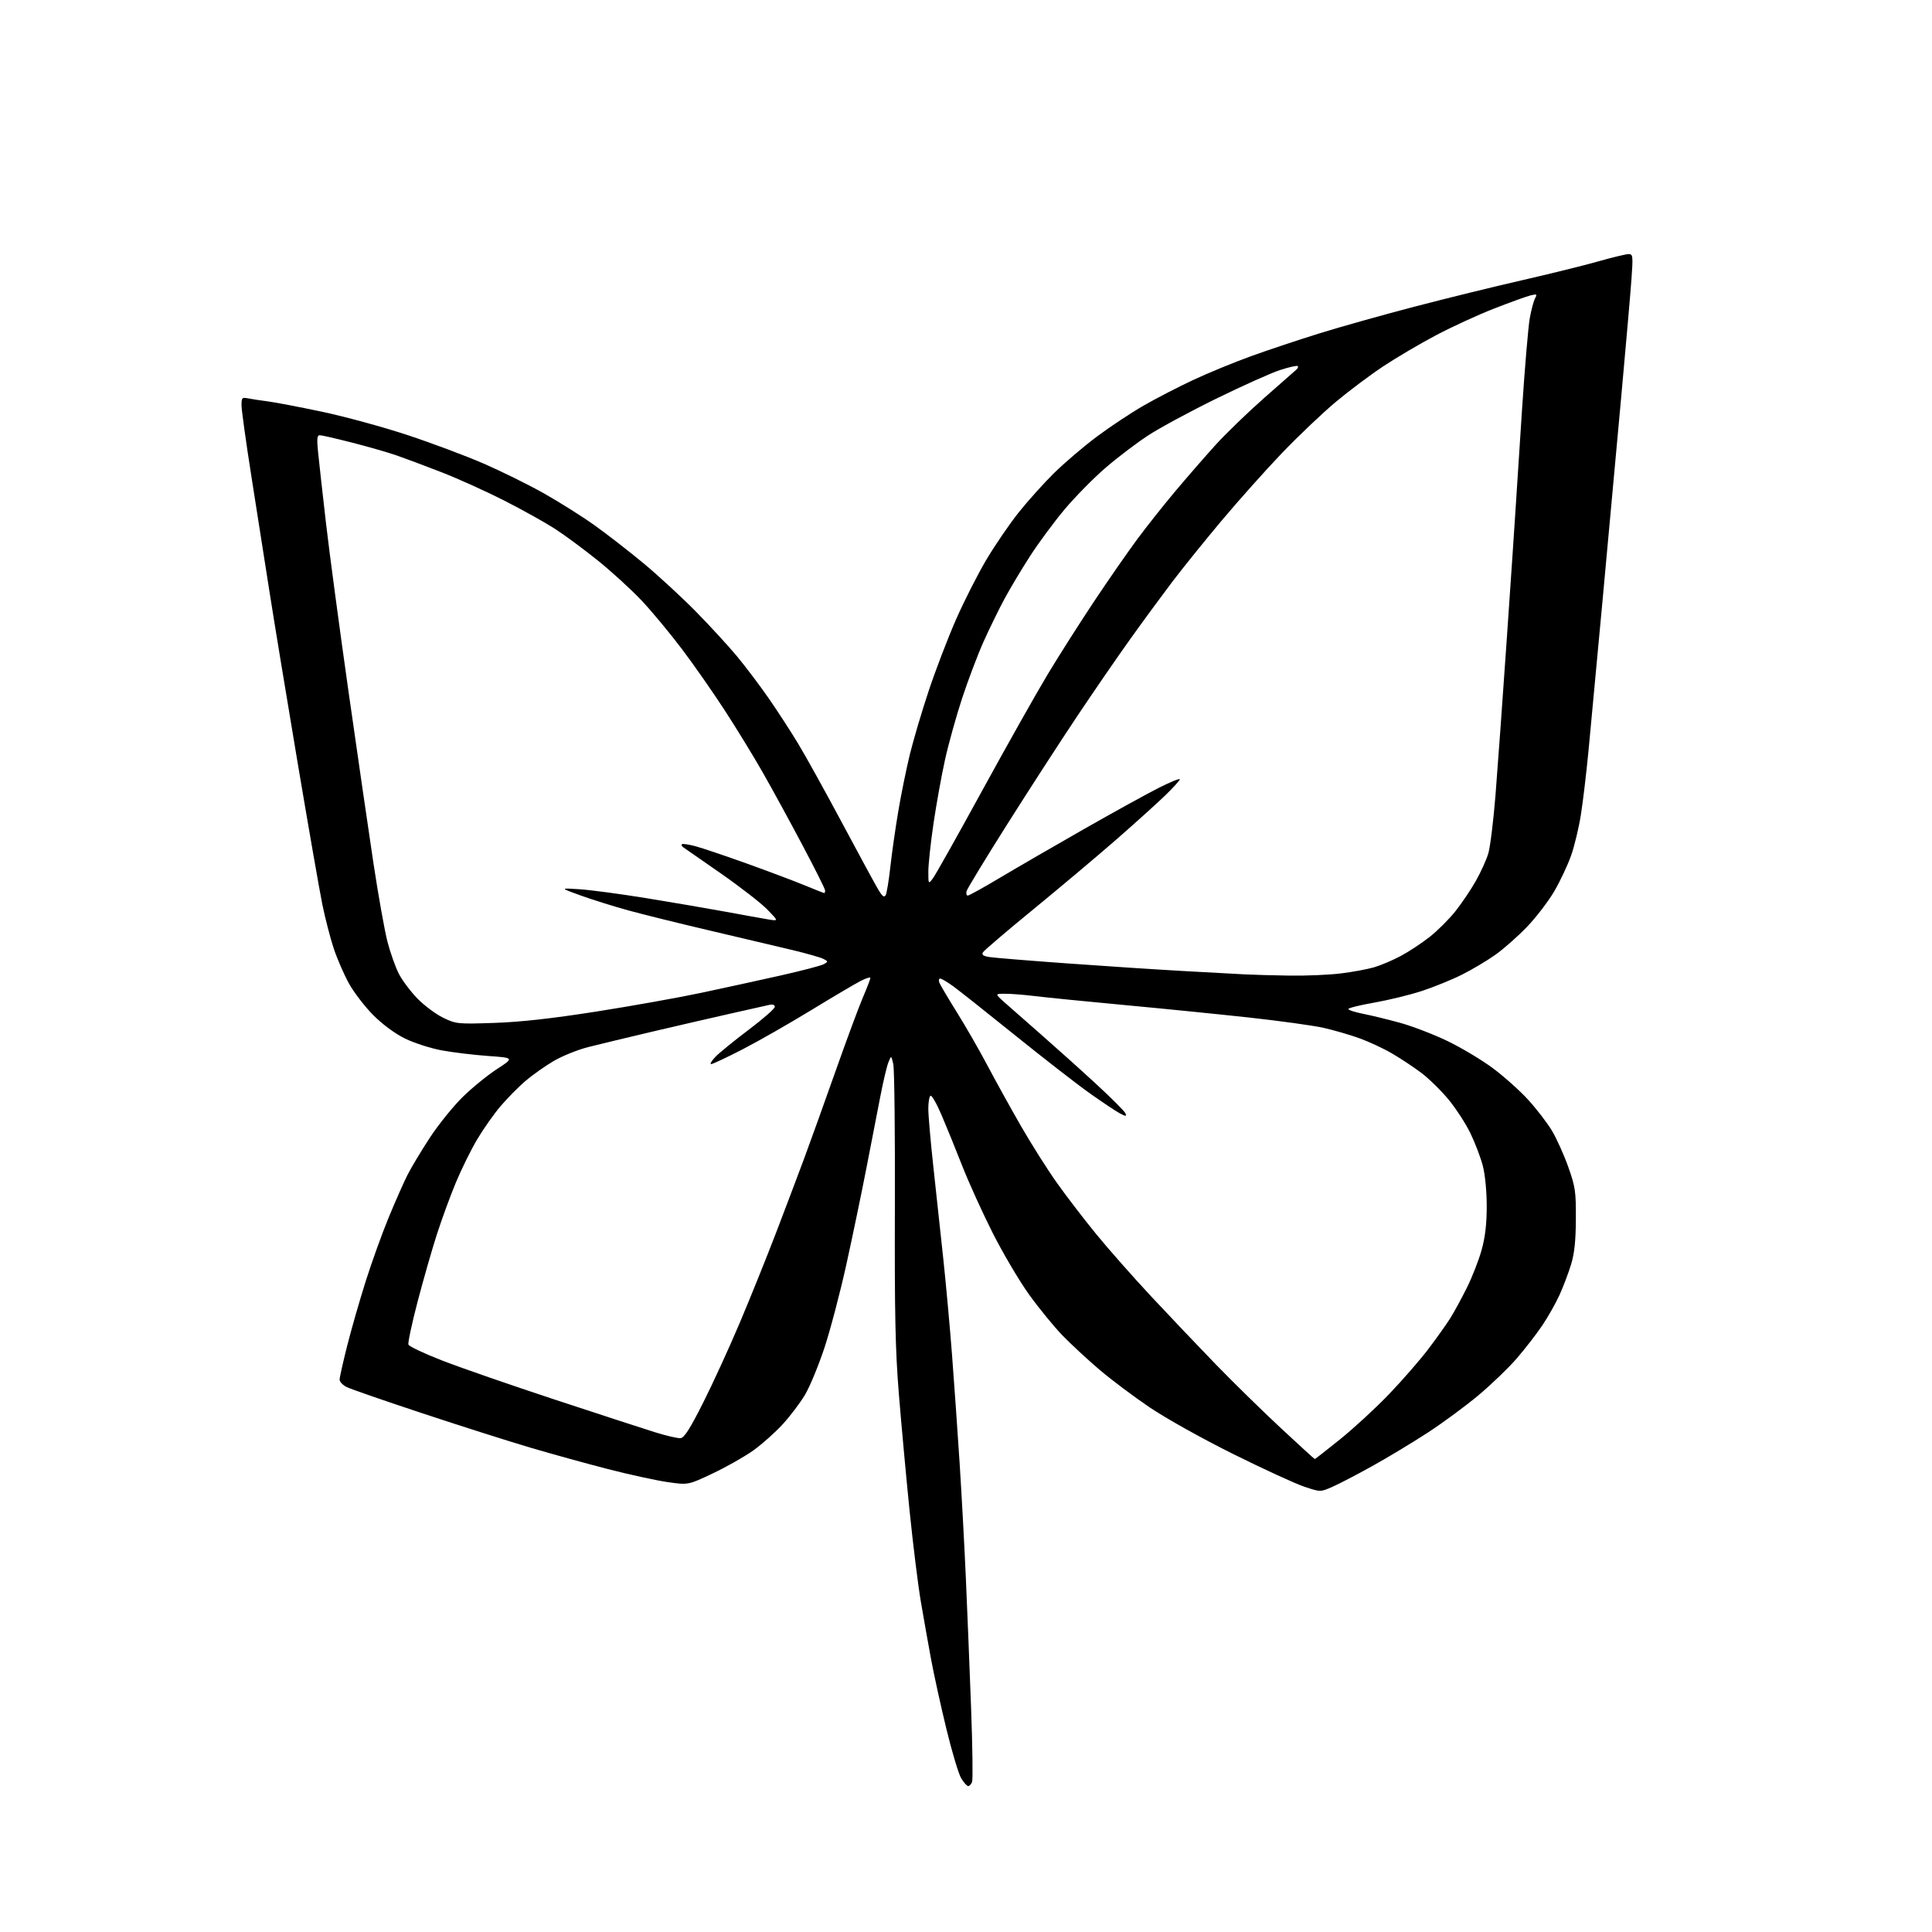 <?xml version="1.0" encoding="UTF-8" standalone="no"?>
<svg 
  version="1.1" 
  xmlns="http://www.w3.org/2000/svg" 
  xmlns:xlink="http://www.w3.org/1999/xlink" 
  xmlns:svg="http://www.w3.org/2000/svg"
  xmlns:rdf="http://www.w3.org/1999/02/22-rdf-syntax-ns#"
  xmlns:cc="http://creativecommons.org/ns#"
  xmlns:dc="http://purl.org/dc/elements/1.1/"
  viewBox="0 0 768 768"
  width="768"
  height="768"
>
<style>svg {background-color: white; }</style>"
<path stroke="none" fill="black" fill-rule="evenodd" d="M384.88,710.00C384.38,710.00 383.13,708.61 382.10,706.92C381.07,705.23 378.40,696.34 376.18,687.17C373.95,678.00 371.22,665.55 370.10,659.50C368.99,653.45 367.16,643.21 366.06,636.73C364.95,630.26 362.92,613.84 361.54,600.23C360.17,586.63 358.26,565.83 357.30,554.00C355.90,536.69 355.59,522.16 355.73,479.50C355.82,450.35 355.54,424.93 355.09,423.00C354.29,419.50 354.29,419.50 353.16,422.27C352.54,423.80 351.10,429.87 349.96,435.77C348.82,441.67 346.31,454.60 344.38,464.50C342.45,474.40 338.87,491.61 336.42,502.74C333.96,513.87 330.05,528.74 327.72,535.79C325.38,542.85 321.91,551.25 319.99,554.47C318.07,557.68 314.06,562.98 311.07,566.24C308.08,569.49 302.84,574.15 299.42,576.59C296.00,579.03 288.78,583.12 283.38,585.68C273.56,590.34 273.56,590.34 265.35,589.15C260.84,588.50 250.16,586.17 241.63,583.97C233.10,581.78 219.23,577.94 210.81,575.46C202.39,572.97 183.12,566.84 168.00,561.84C152.88,556.84 139.26,552.12 137.75,551.35C136.24,550.58 135.00,549.26 135.00,548.42C135.00,547.57 136.34,541.57 137.98,535.07C139.62,528.57 142.94,517.01 145.35,509.38C147.77,501.75 151.88,490.32 154.49,484.00C157.10,477.68 160.48,470.02 162.01,467.00C163.54,463.98 167.56,457.30 170.93,452.16C174.31,447.03 180.12,439.83 183.83,436.16C187.55,432.50 193.70,427.48 197.51,425.00C204.42,420.50 204.42,420.50 193.96,419.76C188.21,419.35 179.90,418.34 175.50,417.52C171.10,416.70 164.57,414.59 161.00,412.84C157.03,410.89 152.13,407.28 148.43,403.58C145.09,400.23 140.73,394.57 138.74,391.00C136.76,387.43 134.02,381.12 132.65,377.00C131.29,372.88 129.25,365.00 128.13,359.50C127.01,354.00 122.50,328.12 118.11,302.00C113.72,275.88 108.76,245.72 107.09,235.00C105.42,224.28 102.24,204.03 100.03,190.00C97.82,175.97 96.01,163.00 96.01,161.17C96.00,158.07 96.19,157.88 98.75,158.38C100.26,158.68 103.75,159.21 106.50,159.56C109.25,159.90 118.92,161.76 128.00,163.67C137.07,165.59 152.38,169.76 162.00,172.95C171.62,176.13 185.23,181.23 192.23,184.27C199.23,187.31 209.97,192.61 216.10,196.06C222.23,199.50 231.35,205.25 236.37,208.83C241.39,212.41 250.22,219.27 256.00,224.08C261.77,228.88 271.08,237.47 276.68,243.16C282.27,248.85 289.62,256.85 293.01,260.94C296.40,265.04 302.01,272.46 305.47,277.44C308.93,282.42 314.24,290.58 317.25,295.57C320.27,300.55 328.24,314.95 334.98,327.57C341.71,340.18 348.14,352.01 349.26,353.86C350.77,356.35 351.50,356.86 352.07,355.84C352.49,355.09 353.34,349.97 353.94,344.48C354.55,338.99 355.96,329.10 357.08,322.50C358.19,315.90 360.25,305.77 361.65,300.00C363.06,294.23 366.44,282.79 369.18,274.59C371.91,266.39 376.79,253.66 380.01,246.31C383.24,238.96 388.69,228.22 392.12,222.45C395.56,216.68 401.32,208.25 404.92,203.73C408.52,199.20 414.85,192.16 418.98,188.08C423.12,184.00 430.83,177.43 436.12,173.48C441.41,169.53 449.81,163.97 454.78,161.13C459.74,158.28 468.55,153.74 474.35,151.03C480.15,148.31 490.43,144.08 497.19,141.63C503.96,139.18 516.25,135.08 524.50,132.52C532.75,129.95 549.75,125.18 562.27,121.91C574.79,118.64 593.92,113.93 604.77,111.46C615.62,108.98 629.25,105.62 635.05,103.98C640.85,102.34 646.41,101.00 647.41,101.00C649.10,101.00 649.19,101.73 648.55,110.75C648.17,116.11 646.32,137.38 644.44,158.00C642.57,178.62 639.22,215.07 637.01,239.00C634.80,262.93 632.30,289.70 631.45,298.50C630.60,307.30 629.25,318.68 628.44,323.79C627.64,328.91 625.90,336.19 624.58,339.97C623.25,343.76 620.26,350.15 617.91,354.18C615.57,358.21 610.69,364.59 607.08,368.36C603.46,372.14 597.80,377.15 594.50,379.49C591.20,381.84 585.19,385.42 581.15,387.44C577.11,389.47 569.91,392.39 565.15,393.95C560.39,395.50 551.89,397.57 546.25,398.56C540.61,399.54 536.00,400.69 536.00,401.10C536.00,401.52 538.59,402.36 541.75,402.98C544.91,403.60 551.55,405.21 556.50,406.57C561.45,407.93 570.00,411.22 575.50,413.88C581.00,416.54 589.10,421.39 593.50,424.67C597.90,427.95 604.20,433.59 607.50,437.21C610.80,440.83 615.01,446.31 616.87,449.38C618.72,452.46 621.64,458.92 623.36,463.74C626.21,471.75 626.48,473.53 626.43,484.50C626.40,493.10 625.87,498.20 624.57,502.50C623.57,505.80 621.51,511.26 619.99,514.64C618.47,518.01 615.33,523.56 613.02,526.97C610.71,530.38 606.19,536.21 602.98,539.94C599.78,543.66 592.96,550.23 587.83,554.54C582.70,558.85 573.55,565.60 567.50,569.53C561.45,573.46 551.55,579.43 545.50,582.79C539.45,586.15 532.34,589.85 529.71,591.01C524.91,593.13 524.91,593.13 518.54,591.01C515.04,589.85 502.35,584.02 490.34,578.06C478.03,571.95 463.48,563.83 457.00,559.45C450.68,555.18 441.68,548.42 437.00,544.43C432.32,540.45 425.73,534.33 422.34,530.84C418.96,527.35 413.01,520.07 409.11,514.66C405.22,509.25 398.71,498.22 394.63,490.16C390.56,482.10 385.11,470.10 382.52,463.50C379.93,456.90 376.23,447.79 374.29,443.26C372.36,438.73 370.37,435.27 369.89,435.57C369.40,435.87 369.01,438.23 369.02,440.81C369.02,443.39 369.91,453.60 370.99,463.50C372.07,473.40 373.84,489.82 374.93,500.00C376.02,510.18 377.60,527.50 378.44,538.50C379.28,549.50 380.64,568.85 381.46,581.50C382.27,594.15 383.40,614.85 383.95,627.50C384.51,640.15 385.44,663.14 386.01,678.59C386.59,694.04 386.77,707.43 386.42,708.34C386.07,709.25 385.38,710.00 384.88,710.00zM522.65,580.00C522.80,580.00 527.34,576.46 532.73,572.12C538.11,567.79 546.85,559.74 552.14,554.23C557.42,548.72 564.44,540.67 567.72,536.35C571.00,532.03 574.93,526.51 576.46,524.09C577.98,521.66 580.96,516.21 583.07,511.97C585.19,507.73 587.84,500.95 588.96,496.90C590.39,491.74 591.00,486.53 591.00,479.48C591.00,473.62 590.35,466.93 589.45,463.46C588.60,460.18 586.38,454.35 584.52,450.50C582.66,446.65 578.71,440.57 575.75,437.00C572.78,433.43 567.92,428.67 564.93,426.43C561.94,424.19 556.72,420.73 553.32,418.75C549.92,416.76 544.07,414.04 540.32,412.70C536.57,411.35 530.20,409.50 526.17,408.59C522.14,407.68 508.86,405.84 496.67,404.50C484.48,403.17 462.12,400.92 447.00,399.52C431.88,398.11 415.91,396.52 411.53,395.98C407.14,395.44 401.74,395.01 399.53,395.03C395.50,395.05 395.50,395.05 399.10,398.28C401.08,400.05 407.59,405.77 413.57,411.00C419.55,416.23 429.48,425.14 435.64,430.82C441.80,436.50 447.09,441.79 447.39,442.58C447.87,443.83 447.58,443.84 445.22,442.61C443.73,441.83 438.37,438.26 433.31,434.68C428.26,431.10 414.88,420.72 403.59,411.61C392.29,402.50 381.17,393.69 378.88,392.03C376.58,390.36 374.27,389.00 373.74,389.00C373.22,389.00 373.06,389.72 373.40,390.61C373.74,391.49 376.87,396.78 380.35,402.36C383.84,407.94 389.30,417.45 392.50,423.50C395.70,429.55 401.67,440.35 405.78,447.50C409.88,454.65 416.34,464.85 420.12,470.18C423.89,475.50 430.97,484.73 435.84,490.68C440.71,496.63 450.57,507.80 457.76,515.50C464.95,523.20 476.38,535.23 483.17,542.23C489.95,549.23 501.54,560.59 508.93,567.48C516.31,574.36 522.49,580.00 522.65,580.00zM270.50,571.69C272.01,571.55 274.24,568.04 279.56,557.50C283.44,549.80 290.03,535.40 294.21,525.50C298.39,515.60 304.82,499.62 308.51,490.00C312.19,480.38 317.22,467.10 319.67,460.50C322.12,453.90 327.70,438.38 332.07,426.00C336.44,413.62 341.36,400.35 343.01,396.50C344.66,392.65 346.00,389.15 346.00,388.73C346.00,388.31 344.25,388.85 342.12,389.94C339.99,391.03 331.10,396.28 322.37,401.61C313.64,406.93 301.39,413.93 295.14,417.15C288.89,420.37 283.29,423.00 282.70,423.00C282.11,423.00 282.87,421.70 284.39,420.11C285.91,418.53 291.85,413.69 297.58,409.37C303.31,405.05 308.00,400.94 308.00,400.24C308.00,399.43 307.18,399.15 305.75,399.47C304.51,399.76 297.65,401.30 290.50,402.90C283.35,404.51 269.40,407.72 259.50,410.05C249.60,412.38 238.05,415.16 233.83,416.23C229.61,417.30 223.38,419.82 220.00,421.82C216.61,423.83 211.61,427.37 208.88,429.69C206.16,432.02 201.73,436.50 199.05,439.64C196.36,442.79 192.15,448.77 189.68,452.93C187.21,457.09 183.37,464.88 181.15,470.23C178.93,475.58 175.55,484.81 173.65,490.73C171.74,496.65 168.31,508.63 166.02,517.35C163.74,526.07 162.09,533.79 162.36,534.50C162.64,535.22 168.63,538.05 175.69,540.80C182.74,543.55 202.91,550.55 220.51,556.35C238.10,562.15 256.10,568.01 260.50,569.38C264.90,570.75 269.40,571.79 270.50,571.69zM196.50,406.62C206.95,406.27 219.24,404.90 237.00,402.12C251.03,399.92 269.93,396.54 279.00,394.61C288.07,392.68 302.27,389.58 310.54,387.72C318.82,385.85 326.43,383.86 327.45,383.29C329.26,382.27 329.26,382.21 327.37,381.20C326.30,380.62 320.71,379.03 314.96,377.65C309.21,376.27 294.60,372.83 282.50,369.99C270.40,367.16 255.78,363.54 250.00,361.96C244.22,360.38 235.68,357.71 231.00,356.03C222.50,352.97 222.50,352.97 230.28,353.48C234.56,353.75 246.49,355.34 256.78,357.01C267.08,358.68 281.35,361.13 288.50,362.44C295.65,363.76 303.30,365.14 305.50,365.50C309.50,366.15 309.50,366.15 305.00,361.53C302.52,358.99 294.23,352.55 286.56,347.21C278.89,341.87 272.15,337.19 271.59,336.80C271.02,336.42 270.79,335.88 271.08,335.59C271.36,335.31 273.82,335.68 276.55,336.41C279.27,337.15 288.48,340.26 297.00,343.32C305.52,346.38 315.82,350.26 319.89,351.94C323.95,353.62 327.44,355.00 327.64,355.00C327.84,355.00 328.00,354.54 328.00,353.97C328.00,353.41 323.89,345.20 318.86,335.72C313.84,326.25 306.78,313.32 303.17,307.00C299.56,300.68 292.82,289.65 288.18,282.51C283.55,275.37 275.87,264.37 271.13,258.08C266.38,251.79 259.17,243.10 255.10,238.77C251.02,234.44 243.17,227.26 237.64,222.81C232.11,218.36 224.42,212.68 220.55,210.18C216.67,207.68 207.65,202.66 200.50,199.01C193.35,195.37 182.10,190.29 175.50,187.72C168.90,185.15 160.80,182.12 157.50,180.98C154.20,179.84 146.32,177.58 140.00,175.96C133.68,174.34 127.89,173.01 127.13,173.01C126.05,173.00 125.90,174.38 126.44,179.75C126.81,183.46 128.23,196.18 129.59,208.00C130.96,219.82 134.98,249.87 138.52,274.77C142.07,299.67 146.55,330.52 148.48,343.33C150.42,356.13 152.92,370.13 154.04,374.43C155.17,378.73 157.18,384.40 158.51,387.02C159.84,389.65 163.18,394.10 165.93,396.93C168.68,399.75 173.31,403.20 176.21,404.59C181.33,407.05 181.98,407.11 196.50,406.62zM512.53,387.82C519.14,387.92 528.37,387.53 533.03,386.95C537.69,386.37 543.65,385.27 546.27,384.50C548.89,383.73 553.63,381.72 556.79,380.03C559.95,378.35 565.11,374.95 568.26,372.48C571.41,370.01 576.03,365.40 578.54,362.24C581.05,359.08 584.70,353.67 586.66,350.20C588.62,346.74 590.85,341.84 591.61,339.31C592.37,336.78 593.66,326.34 594.48,316.11C595.30,305.87 597.32,277.93 598.97,254.00C600.62,230.07 602.22,206.45 602.52,201.50C602.82,196.55 603.96,179.00 605.05,162.50C606.14,146.00 607.51,129.81 608.10,126.53C608.69,123.24 609.63,119.69 610.19,118.64C611.12,116.91 610.95,116.80 608.36,117.44C606.79,117.83 600.33,120.17 594.00,122.63C587.67,125.10 577.33,129.84 571.00,133.18C564.67,136.51 555.23,142.07 550.00,145.53C544.77,148.98 536.19,155.42 530.93,159.82C525.67,164.23 516.10,173.33 509.66,180.04C503.23,186.76 492.44,198.84 485.68,206.88C478.93,214.92 470.00,226.00 465.83,231.50C461.67,237.00 454.20,247.17 449.25,254.10C444.29,261.02 434.77,274.87 428.09,284.86C421.41,294.86 408.91,314.17 400.32,327.77C391.72,341.37 384.48,353.29 384.23,354.25C383.97,355.21 384.19,356.00 384.71,356.00C385.22,356.00 391.01,352.80 397.57,348.88C404.13,344.97 419.18,336.25 431.00,329.51C442.82,322.78 456.21,315.40 460.75,313.12C465.29,310.84 469.00,309.33 469.00,309.77C469.00,310.21 466.41,313.07 463.25,316.13C460.09,319.20 451.43,327.01 444.00,333.51C436.57,340.00 421.73,352.49 411.00,361.28C400.27,370.06 391.15,377.84 390.73,378.57C390.17,379.53 390.87,380.05 393.23,380.43C395.03,380.72 408.88,381.86 424.00,382.95C439.12,384.05 460.05,385.42 470.50,386.00C480.95,386.58 491.98,387.18 495.00,387.34C498.02,387.50 505.91,387.71 512.53,387.82zM370.83,349.18C371.81,347.91 380.66,332.16 390.49,314.18C400.33,296.21 412.03,275.43 416.51,268.00C420.98,260.57 429.28,247.53 434.96,239.00C440.64,230.47 448.34,219.39 452.06,214.36C455.79,209.33 462.57,200.78 467.12,195.36C471.68,189.94 478.80,181.74 482.95,177.15C487.10,172.55 495.90,164.04 502.50,158.22C509.10,152.40 514.92,147.28 515.43,146.84C515.95,146.39 516.13,145.80 515.85,145.52C515.57,145.23 512.45,145.93 508.92,147.07C505.39,148.21 493.95,153.33 483.50,158.46C473.05,163.58 460.82,170.19 456.33,173.14C451.83,176.09 444.26,181.84 439.50,185.93C434.75,190.02 427.43,197.45 423.24,202.43C419.05,207.42 412.87,215.78 409.50,221.00C406.13,226.22 401.55,233.88 399.33,238.00C397.10,242.12 393.36,249.78 391.01,255.00C388.67,260.23 384.83,270.35 382.48,277.50C380.13,284.65 377.06,295.68 375.66,302.00C374.26,308.32 372.19,319.80 371.06,327.50C369.93,335.20 369.02,343.75 369.03,346.50C369.04,351.50 369.04,351.50 370.83,349.18z" />

</svg>